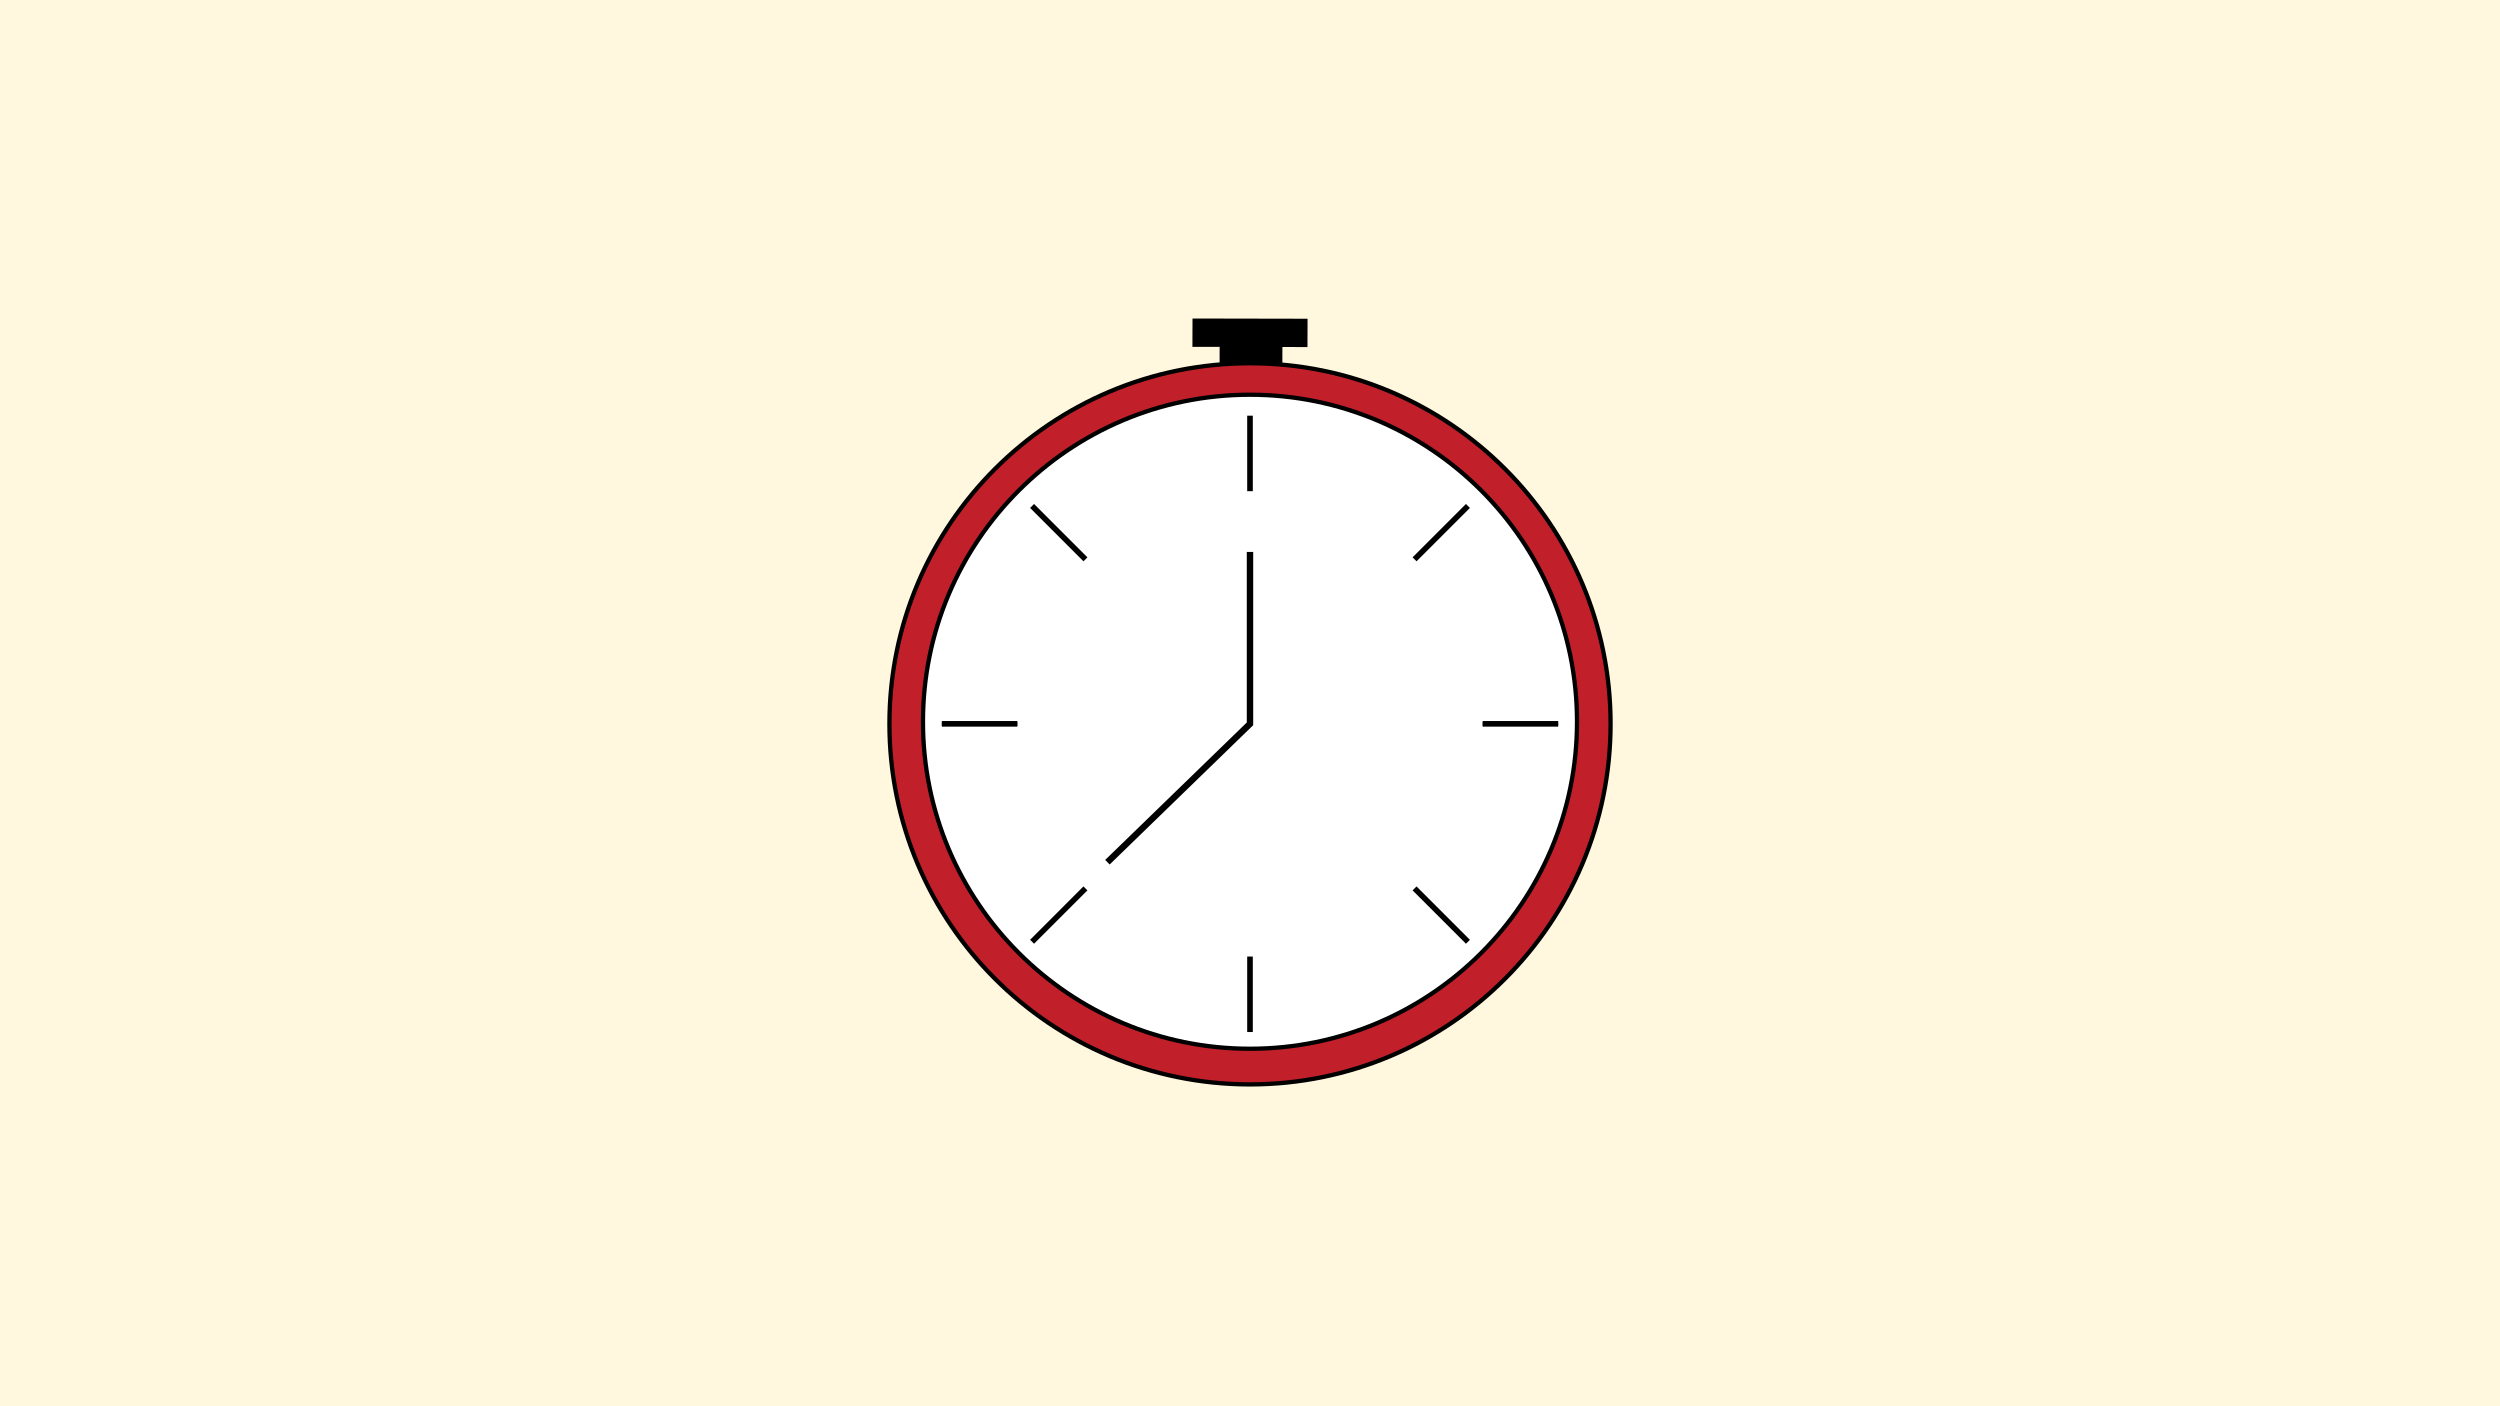 <svg width="416" height="234" viewBox="0 0 416 234" fill="none" xmlns="http://www.w3.org/2000/svg">
<rect width="416" height="234" fill="#FFF7DE"/>
<path d="M217.578 53.036L217.563 57.75L213.391 57.743L213.376 62.843L202.934 62.829L202.949 57.722L198.419 57.715L198.434 53L217.578 53.036Z" fill="black"/>
<path d="M208 180.446C241.137 180.446 268 153.583 268 120.446C268 87.309 241.137 60.446 208 60.446C174.863 60.446 148 87.309 148 120.446C148 153.583 174.863 180.446 208 180.446Z" fill="#C1202B" stroke="black" stroke-width="0.713" stroke-miterlimit="10"/>
<path d="M207.998 174.512C238.051 174.512 262.414 150.15 262.414 120.097C262.414 90.045 238.051 65.682 207.998 65.682C177.946 65.682 153.583 90.045 153.583 120.097C153.583 150.15 177.946 174.512 207.998 174.512Z" fill="white" stroke="black" stroke-width="0.713" stroke-miterlimit="10"/>
<path d="M207.999 91.845V120.447L184.276 143.471" fill="white"/>
<path d="M207.999 91.845V120.447L184.276 143.471" stroke="black" stroke-width="1.067" stroke-miterlimit="10"/>
<path d="M208 69.17V81.731" stroke="black" stroke-width="0.933" stroke-miterlimit="10"/>
<path d="M208 159.169V171.73" stroke="black" stroke-width="0.933" stroke-miterlimit="10"/>
<path d="M259.277 120.446H246.724" stroke="black" stroke-width="0.713" stroke-miterlimit="10"/>
<path d="M169.277 120.446H156.724" stroke="black" stroke-width="0.713" stroke-miterlimit="10"/>
<path d="M259.277 120.446H246.724" stroke="black" stroke-width="0.933" stroke-miterlimit="10"/>
<path d="M169.277 120.446H156.724" stroke="black" stroke-width="0.933" stroke-miterlimit="10"/>
<path d="M244.262 84.191L235.382 93.072" stroke="black" stroke-width="0.933" stroke-miterlimit="10"/>
<path d="M180.617 147.829L171.737 156.709" stroke="black" stroke-width="0.933" stroke-miterlimit="10"/>
<path d="M244.262 156.709L235.382 147.829" stroke="black" stroke-width="0.933" stroke-miterlimit="10"/>
<path d="M180.617 93.072L171.737 84.191" stroke="black" stroke-width="0.933" stroke-miterlimit="10"/>
</svg>
